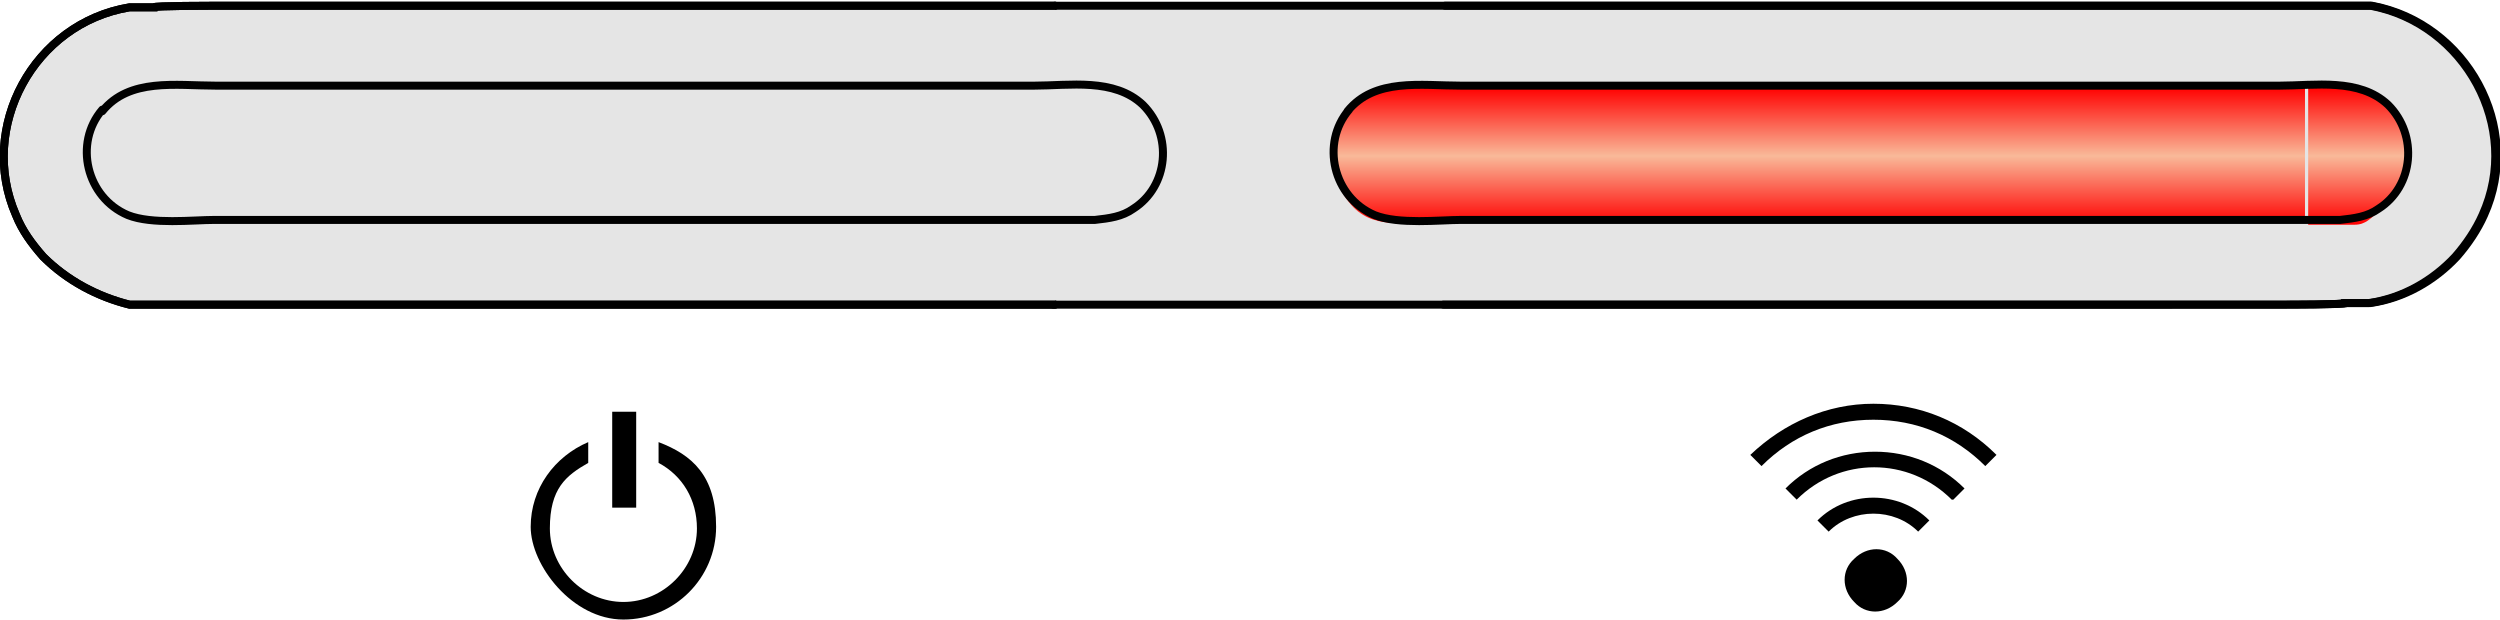 <?xml version="1.0" encoding="UTF-8" standalone="no"?>
<svg
   width="55.2mm"
   height="13.7mm"
   version="1.1"
   viewBox="0 0 156.4 38.7"
   id="svg51"
   sodipodi:docname="secured..svg"
   xmlns:inkscape="http://www.inkscape.org/namespaces/inkscape"
   xmlns:sodipodi="http://sodipodi.sourceforge.net/DTD/sodipodi-0.dtd"
   xmlns:xlink="http://www.w3.org/1999/xlink"
   xmlns="http://www.w3.org/2000/svg"
   xmlns:svg="http://www.w3.org/2000/svg">
  <sodipodi:namedview
     id="namedview53"
     pagecolor="#505050"
     bordercolor="#eeeeee"
     borderopacity="1"
     inkscape:showpageshadow="0"
     inkscape:pageopacity="0"
     inkscape:pagecheckerboard="0"
     inkscape:deskcolor="#505050"
     inkscape:document-units="mm" />
  <defs
     id="defs12">
    <style
       id="style2">
      .cls-1 {
        fill: #e5e5e5;
      }

      .cls-1, .cls-2, .cls-3, .cls-4 {
        fill-rule: evenodd;
      }

      .cls-1, .cls-4 {
        stroke: #000;
        stroke-linecap: round;
        stroke-width: .5px;
      }

      .cls-2 {
        fill: url(#Unbenannter_Verlauf_10);
      }

      .cls-3 {
        fill: url(#Unbenannter_Verlauf_10-2);
      }

      .cls-4 {
        fill: none;
      }
    </style>
    <linearGradient
       id="Unbenannter_Verlauf_10"
       data-name="Unbenannter Verlauf 10"
       x1="113.7"
       y1="5.4"
       x2="113.7"
       y2="14"
       gradientUnits="userSpaceOnUse">
      <stop
         offset="0"
         stop-color="red"
         id="stop4" />
      <stop
         offset=".5"
         stop-color="#f9b999"
         id="stop6" />
      <stop
         offset="1"
         stop-color="red"
         id="stop8" />
    </linearGradient>
    <linearGradient
       id="Unbenannter_Verlauf_10-2"
       data-name="Unbenannter Verlauf 10"
       x1="-969.5"
       y1="-368.1"
       x2="-969.5"
       y2="-359.5"
       gradientTransform="translate(-822.1 -354.1) rotate(-180)"
       xlink:href="#Unbenannter_Verlauf_10" />
  </defs>
  <!-- Generator: Adobe Illustrator 28.6.0, SVG Export Plug-In . SVG Version: 1.2.0 Build 709)  -->
  <g
     id="g49">
    <g
       id="Ebene_3">
      <path
         d="m 124.2,29.1 c -1.9,-1.9 -4.3,-2.9 -7,-2.9 -2.7,0 -5.1,1 -7,2.9 l -0.7,-0.7 c 2.1,-2 4.8,-3.2 7.7,-3.2 2.9,0 5.6,1.1 7.7,3.2 z"
         id="path14" />
      <path
         d="m 120,33.2 c -1.5,-1.5 -4.1,-1.5 -5.6,0 l -0.7,-0.7 c 1.9,-1.9 5.1,-1.9 7,0 z"
         id="path16" />
      <path
         d="m 122.1,31.2 c -2.7,-2.7 -7,-2.7 -9.7,0 l -0.7,-0.7 c 1.5,-1.5 3.5,-2.3 5.6,-2.3 2.1,0 4.1,0.8 5.6,2.3 l -0.7,0.7 z"
         id="path18" />
      <path
         d="m 118.7,34.9 c 0.8,0.8 0.8,2 0,2.7 -0.8,0.8 -2,0.8 -2.7,0 -0.8,-0.8 -0.8,-2 0,-2.7 0.8,-0.8 2,-0.8 2.7,0"
         id="path20" />
      <path
         id="rect22"
         d="m 38.3,25.7 h 1.5 v 6 h -1.5 z" />
      <path
         d="m 41.2,27.6 v 1.3 c 1.5,0.8 2.4,2.3 2.4,4.1 0,2.5 -2.1,4.6 -4.6,4.6 -2.5,0 -4.6,-2.1 -4.6,-4.6 0,-2.5 1,-3.3 2.4,-4.1 v -1.3 c -2.1,0.9 -3.6,2.9 -3.6,5.3 0,2.4 2.6,5.8 5.8,5.8 3.2,0 5.8,-2.6 5.8,-5.8 0,-3.2 -1.5,-4.5 -3.6,-5.3"
         id="path24" />
      <path
         class="cls-1"
         d="m 66,0.3 h 77.1 c 0,0 3.8,0 3.8,0 h 1.5 c 5.9,1.1 9.5,7.6 7,13.1 -0.4,0.9 -1,1.8 -1.7,2.6 -1.4,1.5 -3.3,2.6 -5.4,2.9 h -1.5 C 146.8,19 143,19 143,19 H 65.9"
         id="path26" />
      <path
         class="cls-1"
         d="M 66,19 H 13.4 c 0,0 -3.8,0 -3.8,0 H 8.1 C 6.1,18.5 4.2,17.5 2.7,16 2,15.2 1.4,14.4 1,13.4 -1.4,7.9 2.1,1.4 8.1,0.4 h 1.5 c 0,-0.1 3.8,-0.1 3.8,-0.1 H 66"
         id="path28" />
      <path
         class="cls-1"
         d="M 100.8,19"
         id="path30" />
      <path
         class="cls-4"
         d="M 90.4,0.3 H 143 c 0,0 3.8,0 3.8,0 h 1.5 c 5.9,1.1 9.5,7.6 7,13.1 -0.4,0.9 -1,1.8 -1.7,2.6 -1.4,1.5 -3.3,2.6 -5.4,2.9 h -1.5 c 0,0.1 -3.8,0.1 -3.8,0.1 H 90.3"
         id="path32" />
      <path
         class="cls-4"
         d="M 66,19 H 13.4 c 0,0 -3.8,0 -3.8,0 H 8.1 C 6.1,18.5 4.2,17.5 2.7,16 2,15.2 1.4,14.4 1,13.4 -1.4,7.9 2.1,1.4 8.1,0.4 h 1.5 c 0,-0.1 3.8,-0.1 3.8,-0.1 H 66"
         id="path34" />
      <path
         class="cls-4"
         d="M 100.8,19"
         id="path36" />
      <g
         id="g42">
        <path
           class="cls-2"
           d="M 144.1,5.4 H 89.6 c 0,0 -2.9,0 -2.9,0 -0.7,0 -1.3,0.2 -1.8,0.7 -1.7,1.5 -2,4.7 -0.5,6.5 1.4,1.8 3.6,1.2 5.3,1.2 h 54.5 c 0,0 0,-8.5 0,-8.5 z"
           id="path38" />
        <path
           class="cls-3"
           d="m 144.4,14 h 2.9 c 0.7,0 1,-0.4 1.6,-0.9 1.7,-1.5 2.2,-4.3 0.7,-6.2 -1.4,-1.8 -3.5,-1.5 -5.2,-1.5"
           id="path40" />
      </g>
      <path
         class="cls-4"
         d="M 6.4,6.9 C 8.1,4.8 11,5.3 13.5,5.3 h 51.2 c 2.2,0 5,-0.5 6.8,1.2 1.9,1.9 1.6,5.1 -0.6,6.5 -0.7,0.5 -1.5,0.6 -2.4,0.7 H 13.4 C 12.1,13.7 9.5,14 8,13.4 5.4,12.3 4.6,8.9 6.4,6.8"
         id="path44" />
      <path
         class="cls-4"
         d="M 84.3,6.9 C 86,4.8 88.9,5.3 91.4,5.3 h 51.2 c 2.2,0 5,-0.5 6.8,1.2 1.9,1.9 1.6,5.1 -0.6,6.5 -0.7,0.5 -1.5,0.6 -2.4,0.7 h -55 C 90.1,13.7 87.5,14 86,13.4 83.4,12.3 82.6,8.9 84.4,6.8"
         id="path46" />
    </g>
  </g>
</svg>
